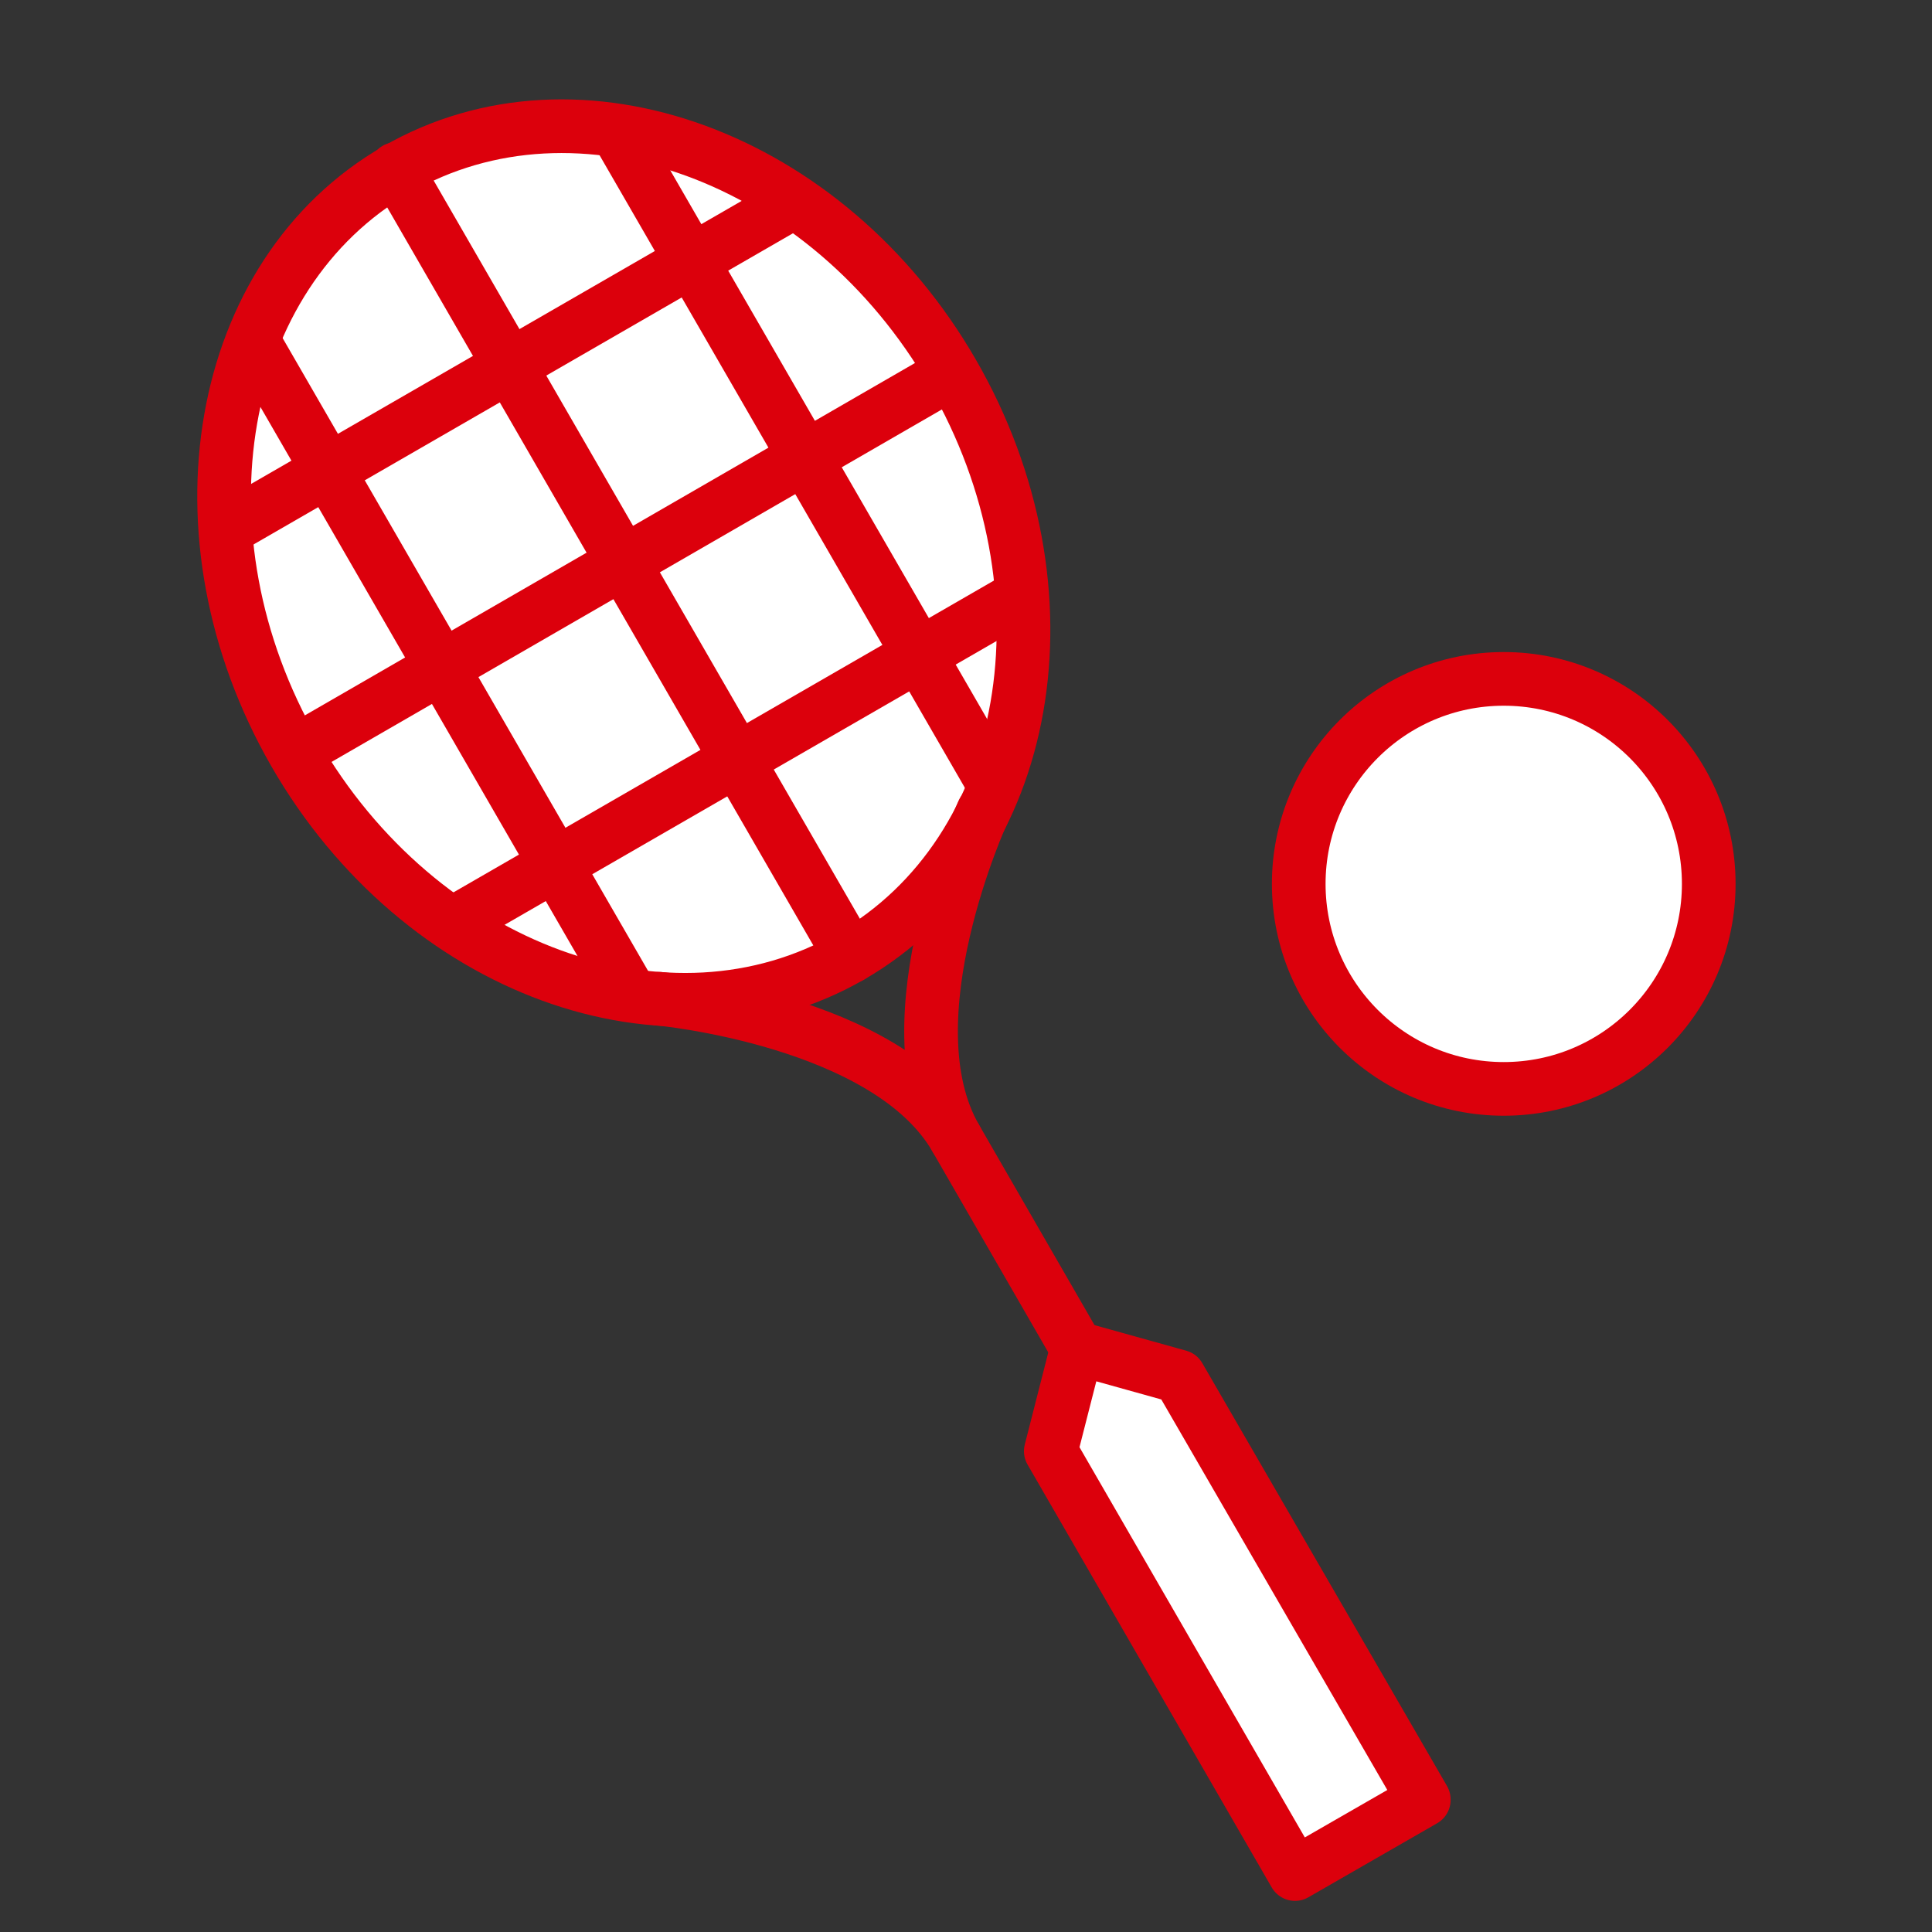 <?xml version="1.0" encoding="UTF-8"?><svg id="_レイヤー_2" xmlns="http://www.w3.org/2000/svg" xmlns:xlink="http://www.w3.org/1999/xlink" viewBox="0 0 36 36"><rect x="0" y="0" width="36" height="36" fill="#333333" stroke="none"/><defs><style>.cls-1,.cls-2{fill:none;}.cls-2{stroke:#dc000c;stroke-linecap:round;stroke-linejoin:round;}.cls-3{fill:#fff;}.cls-4{clip-path:url(#clippath);}</style><clipPath id="clippath"><rect class="cls-1" width="36" height="36"/></clipPath></defs><g id="_グループ_8473"><g id="_グループ_8472"><g class="cls-4"><g id="_グループ_8471"><path id="_パス_9619" class="cls-3" d="M17.75,6.95c2.34,4.05,1.49,8.92-1.9,10.87s-8.03.26-10.36-3.79-1.48-8.92,1.9-10.87,8.03-.25,10.36,3.79"/><path id="_パス_9620" class="cls-2" d="M17.75,6.95c2.34,4.05,1.49,8.92-1.9,10.87s-8.03.26-10.36-3.79-1.48-8.92,1.9-10.87,8.03-.25,10.36,3.79Z"/><line id="_線_1127" class="cls-1" x1="4.77" y1="6.44" x2="11.7" y2="18.44"/><line id="_線_1128" class="cls-2" x1="4.77" y1="6.44" x2="11.7" y2="18.44"/><line id="_線_1129" class="cls-1" x1="11.54" y1="2.53" x2="18.47" y2="14.53"/><line id="_線_1130" class="cls-2" x1="11.54" y1="2.53" x2="18.47" y2="14.53"/><line id="_線_1131" class="cls-1" x1="7.38" y1="3.15" x2="15.85" y2="17.82"/><line id="_線_1132" class="cls-2" x1="7.38" y1="3.15" x2="15.85" y2="17.82"/><line id="_線_1133" class="cls-1" x1="5.52" y1="14" x2="17.71" y2="6.96"/><line id="_線_1134" class="cls-2" x1="5.52" y1="14" x2="17.71" y2="6.96"/><line id="_線_1135" class="cls-1" x1="8.58" y1="17.13" x2="18.98" y2="11.13"/><line id="_線_1136" class="cls-2" x1="8.58" y1="17.13" x2="18.98" y2="11.13"/><line id="_線_1137" class="cls-1" x1="4.34" y1="9.79" x2="14.74" y2="3.79"/><line id="_線_1138" class="cls-2" x1="4.34" y1="9.79" x2="14.74" y2="3.79"/><path id="_パス_9621" class="cls-2" d="M18.32,15.12s-1.79,3.88-.51,6.09c-1.27-2.21-5.53-2.6-5.53-2.6"/><path id="_パス_9622" class="cls-3" d="M26.53,33.54l-2.4,1.38-4.55-7.88.49-1.92,1.9.53,4.56,7.88Z"/><path id="_パス_9623" class="cls-2" d="M26.53,33.54l-2.4,1.38-4.55-7.88.49-1.92,1.9.53,4.56,7.88Z"/><line id="_線_1139" class="cls-2" x1="17.81" y1="21.21" x2="20.07" y2="25.13"/><path id="_パス_9624" class="cls-3" d="M31.83,16.47c0,2.11-1.71,3.82-3.82,3.81-2.11,0-3.82-1.71-3.81-3.82,0-2.11,1.71-3.81,3.81-3.81s3.82,1.71,3.82,3.82h0"/><circle id="_楕円形_396" class="cls-2" cx="28.02" cy="16.47" r="3.82"/></g></g></g></g></svg>